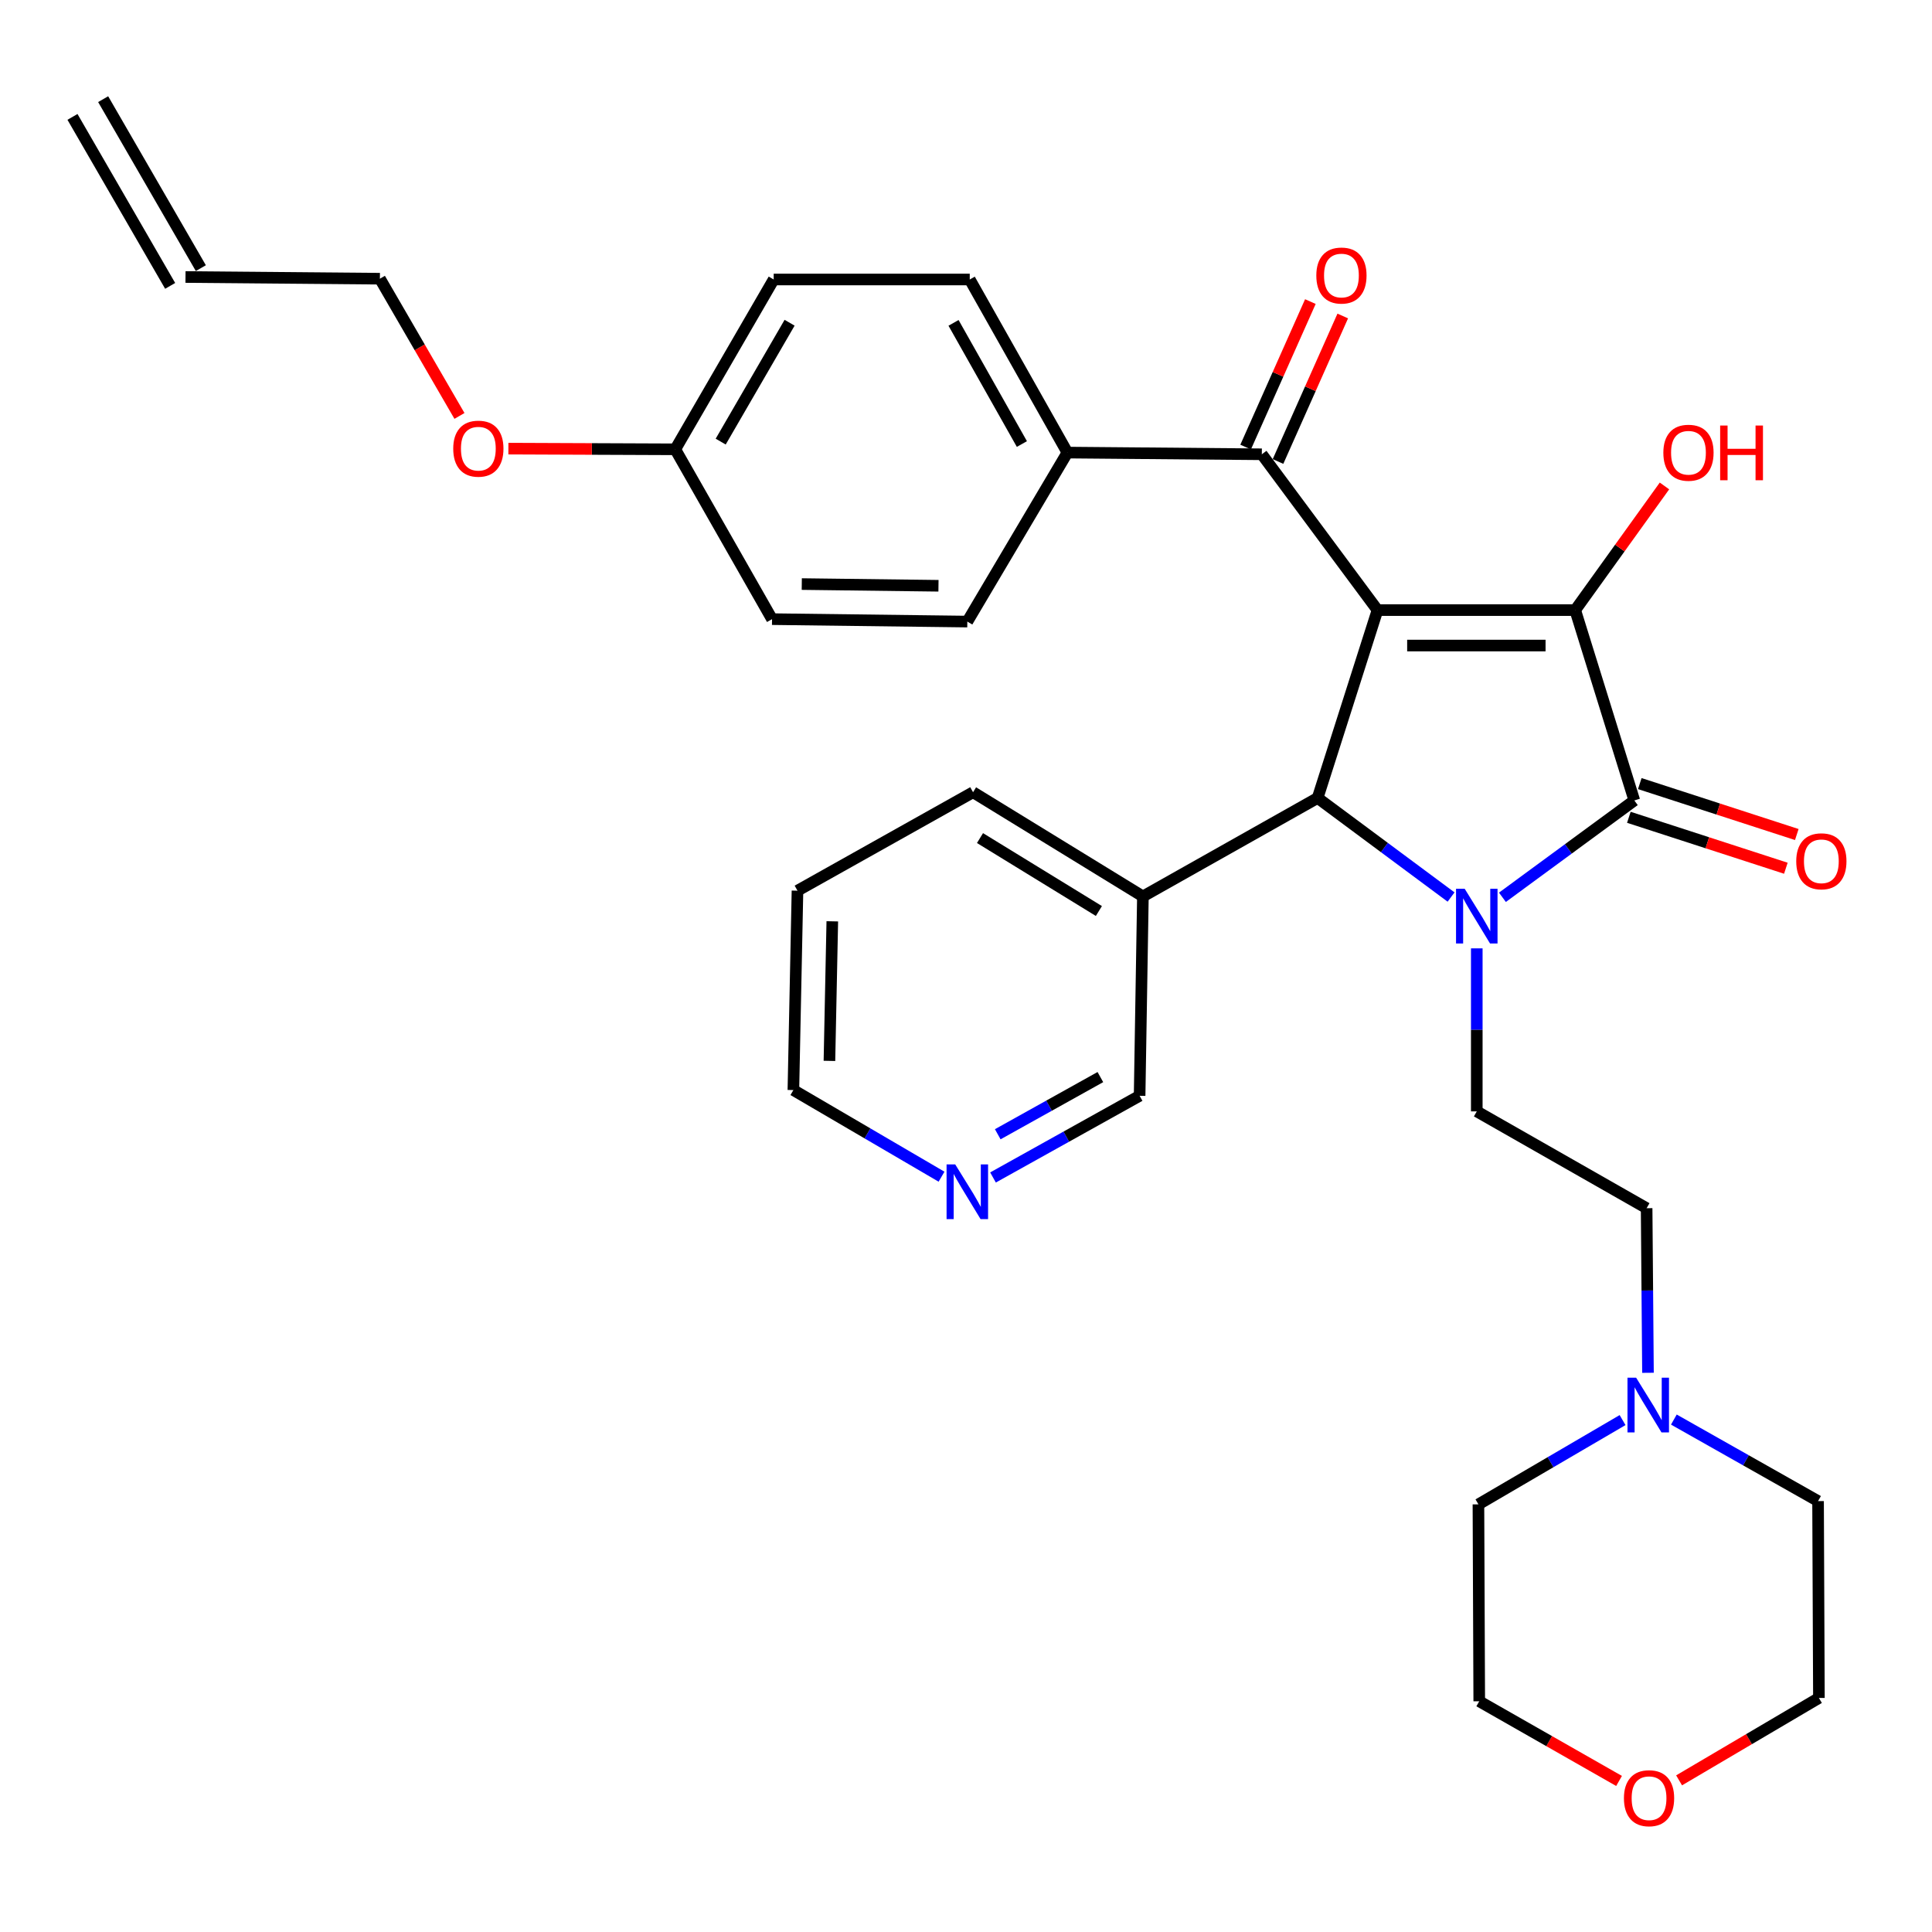 <?xml version='1.0' encoding='iso-8859-1'?>
<svg version='1.1' baseProfile='full'
              xmlns='http://www.w3.org/2000/svg'
                      xmlns:rdkit='http://www.rdkit.org/xml'
                      xmlns:xlink='http://www.w3.org/1999/xlink'
                  xml:space='preserve'
width='1000px' height='1000px' viewBox='0 0 1000 1000'>
<!-- END OF HEADER -->
<rect style='opacity:1.0;fill:#FFFFFF;stroke:none' width='1000' height='1000' x='0' y='0'> </rect>
<path class='bond-1' d='M 712.994,315.788 L 815.326,315.788' style='fill:none;fill-rule:evenodd;stroke:#000000;stroke-width:6px;stroke-linecap:butt;stroke-linejoin:miter;stroke-opacity:1' />
<path class='bond-1' d='M 728.344,334.132 L 799.976,334.132' style='fill:none;fill-rule:evenodd;stroke:#000000;stroke-width:6px;stroke-linecap:butt;stroke-linejoin:miter;stroke-opacity:1' />
<path class='bond-3' d='M 712.994,315.788 L 682.002,413.024' style='fill:none;fill-rule:evenodd;stroke:#000000;stroke-width:6px;stroke-linecap:butt;stroke-linejoin:miter;stroke-opacity:1' />
<path class='bond-4' d='M 712.994,315.788 L 653.119,235.133' style='fill:none;fill-rule:evenodd;stroke:#000000;stroke-width:6px;stroke-linecap:butt;stroke-linejoin:miter;stroke-opacity:1' />
<path class='bond-0' d='M 751.074,464.305 L 716.538,438.665' style='fill:none;fill-rule:evenodd;stroke:#0000FF;stroke-width:6px;stroke-linecap:butt;stroke-linejoin:miter;stroke-opacity:1' />
<path class='bond-0' d='M 716.538,438.665 L 682.002,413.024' style='fill:none;fill-rule:evenodd;stroke:#000000;stroke-width:6px;stroke-linecap:butt;stroke-linejoin:miter;stroke-opacity:1' />
<path class='bond-5' d='M 764.379,490.87 L 764.379,533.061' style='fill:none;fill-rule:evenodd;stroke:#0000FF;stroke-width:6px;stroke-linecap:butt;stroke-linejoin:miter;stroke-opacity:1' />
<path class='bond-5' d='M 764.379,533.061 L 764.379,575.252' style='fill:none;fill-rule:evenodd;stroke:#000000;stroke-width:6px;stroke-linecap:butt;stroke-linejoin:miter;stroke-opacity:1' />
<path class='bond-32' d='M 777.648,464.44 L 811.784,439.374' style='fill:none;fill-rule:evenodd;stroke:#0000FF;stroke-width:6px;stroke-linecap:butt;stroke-linejoin:miter;stroke-opacity:1' />
<path class='bond-32' d='M 811.784,439.374 L 845.921,414.308' style='fill:none;fill-rule:evenodd;stroke:#000000;stroke-width:6px;stroke-linecap:butt;stroke-linejoin:miter;stroke-opacity:1' />
<path class='bond-2' d='M 815.326,315.788 L 845.921,414.308' style='fill:none;fill-rule:evenodd;stroke:#000000;stroke-width:6px;stroke-linecap:butt;stroke-linejoin:miter;stroke-opacity:1' />
<path class='bond-11' d='M 815.326,315.788 L 838.428,283.657' style='fill:none;fill-rule:evenodd;stroke:#000000;stroke-width:6px;stroke-linecap:butt;stroke-linejoin:miter;stroke-opacity:1' />
<path class='bond-11' d='M 838.428,283.657 L 861.53,251.527' style='fill:none;fill-rule:evenodd;stroke:#FF0000;stroke-width:6px;stroke-linecap:butt;stroke-linejoin:miter;stroke-opacity:1' />
<path class='bond-8' d='M 843.09,423.033 L 883.722,436.216' style='fill:none;fill-rule:evenodd;stroke:#000000;stroke-width:6px;stroke-linecap:butt;stroke-linejoin:miter;stroke-opacity:1' />
<path class='bond-8' d='M 883.722,436.216 L 924.354,449.399' style='fill:none;fill-rule:evenodd;stroke:#FF0000;stroke-width:6px;stroke-linecap:butt;stroke-linejoin:miter;stroke-opacity:1' />
<path class='bond-8' d='M 848.751,405.584 L 889.384,418.767' style='fill:none;fill-rule:evenodd;stroke:#000000;stroke-width:6px;stroke-linecap:butt;stroke-linejoin:miter;stroke-opacity:1' />
<path class='bond-8' d='M 889.384,418.767 L 930.016,431.95' style='fill:none;fill-rule:evenodd;stroke:#FF0000;stroke-width:6px;stroke-linecap:butt;stroke-linejoin:miter;stroke-opacity:1' />
<path class='bond-6' d='M 682.002,413.024 L 591.563,463.992' style='fill:none;fill-rule:evenodd;stroke:#000000;stroke-width:6px;stroke-linecap:butt;stroke-linejoin:miter;stroke-opacity:1' />
<path class='bond-9' d='M 653.119,235.133 L 552.489,234.256' style='fill:none;fill-rule:evenodd;stroke:#000000;stroke-width:6px;stroke-linecap:butt;stroke-linejoin:miter;stroke-opacity:1' />
<path class='bond-10' d='M 661.499,238.862 L 678.254,201.209' style='fill:none;fill-rule:evenodd;stroke:#000000;stroke-width:6px;stroke-linecap:butt;stroke-linejoin:miter;stroke-opacity:1' />
<path class='bond-10' d='M 678.254,201.209 L 695.008,163.556' style='fill:none;fill-rule:evenodd;stroke:#FF0000;stroke-width:6px;stroke-linecap:butt;stroke-linejoin:miter;stroke-opacity:1' />
<path class='bond-10' d='M 644.739,231.404 L 661.493,193.751' style='fill:none;fill-rule:evenodd;stroke:#000000;stroke-width:6px;stroke-linecap:butt;stroke-linejoin:miter;stroke-opacity:1' />
<path class='bond-10' d='M 661.493,193.751 L 678.248,156.098' style='fill:none;fill-rule:evenodd;stroke:#FF0000;stroke-width:6px;stroke-linecap:butt;stroke-linejoin:miter;stroke-opacity:1' />
<path class='bond-13' d='M 764.379,575.252 L 852.29,625.363' style='fill:none;fill-rule:evenodd;stroke:#000000;stroke-width:6px;stroke-linecap:butt;stroke-linejoin:miter;stroke-opacity:1' />
<path class='bond-22' d='M 591.563,463.992 L 589.861,567.18' style='fill:none;fill-rule:evenodd;stroke:#000000;stroke-width:6px;stroke-linecap:butt;stroke-linejoin:miter;stroke-opacity:1' />
<path class='bond-26' d='M 591.563,463.992 L 503.651,410.059' style='fill:none;fill-rule:evenodd;stroke:#000000;stroke-width:6px;stroke-linecap:butt;stroke-linejoin:miter;stroke-opacity:1' />
<path class='bond-26' d='M 568.783,471.538 L 507.245,433.785' style='fill:none;fill-rule:evenodd;stroke:#000000;stroke-width:6px;stroke-linecap:butt;stroke-linejoin:miter;stroke-opacity:1' />
<path class='bond-7' d='M 852.989,710.559 L 852.64,667.961' style='fill:none;fill-rule:evenodd;stroke:#0000FF;stroke-width:6px;stroke-linecap:butt;stroke-linejoin:miter;stroke-opacity:1' />
<path class='bond-7' d='M 852.64,667.961 L 852.29,625.363' style='fill:none;fill-rule:evenodd;stroke:#000000;stroke-width:6px;stroke-linecap:butt;stroke-linejoin:miter;stroke-opacity:1' />
<path class='bond-24' d='M 866.39,734.766 L 903.709,755.863' style='fill:none;fill-rule:evenodd;stroke:#0000FF;stroke-width:6px;stroke-linecap:butt;stroke-linejoin:miter;stroke-opacity:1' />
<path class='bond-24' d='M 903.709,755.863 L 941.027,776.961' style='fill:none;fill-rule:evenodd;stroke:#000000;stroke-width:6px;stroke-linecap:butt;stroke-linejoin:miter;stroke-opacity:1' />
<path class='bond-25' d='M 839.841,735.034 L 802.538,756.843' style='fill:none;fill-rule:evenodd;stroke:#0000FF;stroke-width:6px;stroke-linecap:butt;stroke-linejoin:miter;stroke-opacity:1' />
<path class='bond-25' d='M 802.538,756.843 L 765.235,778.652' style='fill:none;fill-rule:evenodd;stroke:#000000;stroke-width:6px;stroke-linecap:butt;stroke-linejoin:miter;stroke-opacity:1' />
<path class='bond-15' d='M 552.489,234.256 L 501.939,144.663' style='fill:none;fill-rule:evenodd;stroke:#000000;stroke-width:6px;stroke-linecap:butt;stroke-linejoin:miter;stroke-opacity:1' />
<path class='bond-15' d='M 528.929,229.832 L 493.545,167.117' style='fill:none;fill-rule:evenodd;stroke:#000000;stroke-width:6px;stroke-linecap:butt;stroke-linejoin:miter;stroke-opacity:1' />
<path class='bond-16' d='M 552.489,234.256 L 500.686,321.729' style='fill:none;fill-rule:evenodd;stroke:#000000;stroke-width:6px;stroke-linecap:butt;stroke-linejoin:miter;stroke-opacity:1' />
<path class='bond-12' d='M 513.978,609.458 L 551.919,588.319' style='fill:none;fill-rule:evenodd;stroke:#0000FF;stroke-width:6px;stroke-linecap:butt;stroke-linejoin:miter;stroke-opacity:1' />
<path class='bond-12' d='M 551.919,588.319 L 589.861,567.18' style='fill:none;fill-rule:evenodd;stroke:#000000;stroke-width:6px;stroke-linecap:butt;stroke-linejoin:miter;stroke-opacity:1' />
<path class='bond-12' d='M 516.432,587.091 L 542.991,572.294' style='fill:none;fill-rule:evenodd;stroke:#0000FF;stroke-width:6px;stroke-linecap:butt;stroke-linejoin:miter;stroke-opacity:1' />
<path class='bond-12' d='M 542.991,572.294 L 569.55,557.496' style='fill:none;fill-rule:evenodd;stroke:#000000;stroke-width:6px;stroke-linecap:butt;stroke-linejoin:miter;stroke-opacity:1' />
<path class='bond-34' d='M 487.338,609.058 L 448.996,586.636' style='fill:none;fill-rule:evenodd;stroke:#0000FF;stroke-width:6px;stroke-linecap:butt;stroke-linejoin:miter;stroke-opacity:1' />
<path class='bond-34' d='M 448.996,586.636 L 410.655,564.214' style='fill:none;fill-rule:evenodd;stroke:#000000;stroke-width:6px;stroke-linecap:butt;stroke-linejoin:miter;stroke-opacity:1' />
<path class='bond-14' d='M 838.015,921.817 L 801.834,901.197' style='fill:none;fill-rule:evenodd;stroke:#FF0000;stroke-width:6px;stroke-linecap:butt;stroke-linejoin:miter;stroke-opacity:1' />
<path class='bond-14' d='M 801.834,901.197 L 765.653,880.577' style='fill:none;fill-rule:evenodd;stroke:#000000;stroke-width:6px;stroke-linecap:butt;stroke-linejoin:miter;stroke-opacity:1' />
<path class='bond-35' d='M 869.095,921.505 L 905.28,900.185' style='fill:none;fill-rule:evenodd;stroke:#FF0000;stroke-width:6px;stroke-linecap:butt;stroke-linejoin:miter;stroke-opacity:1' />
<path class='bond-35' d='M 905.28,900.185 L 941.466,878.865' style='fill:none;fill-rule:evenodd;stroke:#000000;stroke-width:6px;stroke-linecap:butt;stroke-linejoin:miter;stroke-opacity:1' />
<path class='bond-21' d='M 501.939,144.663 L 400.463,144.663' style='fill:none;fill-rule:evenodd;stroke:#000000;stroke-width:6px;stroke-linecap:butt;stroke-linejoin:miter;stroke-opacity:1' />
<path class='bond-20' d='M 500.686,321.729 L 399.607,320.466' style='fill:none;fill-rule:evenodd;stroke:#000000;stroke-width:6px;stroke-linecap:butt;stroke-linejoin:miter;stroke-opacity:1' />
<path class='bond-20' d='M 485.753,303.197 L 414.998,302.312' style='fill:none;fill-rule:evenodd;stroke:#000000;stroke-width:6px;stroke-linecap:butt;stroke-linejoin:miter;stroke-opacity:1' />
<path class='bond-17' d='M 96.014,143.379 L 196.634,144.256' style='fill:none;fill-rule:evenodd;stroke:#000000;stroke-width:6px;stroke-linecap:butt;stroke-linejoin:miter;stroke-opacity:1' />
<path class='bond-18' d='M 103.955,138.789 L 53.395,51.326' style='fill:none;fill-rule:evenodd;stroke:#000000;stroke-width:6px;stroke-linecap:butt;stroke-linejoin:miter;stroke-opacity:1' />
<path class='bond-18' d='M 88.073,147.97 L 37.514,60.507' style='fill:none;fill-rule:evenodd;stroke:#000000;stroke-width:6px;stroke-linecap:butt;stroke-linejoin:miter;stroke-opacity:1' />
<path class='bond-19' d='M 349.516,232.564 L 399.607,320.466' style='fill:none;fill-rule:evenodd;stroke:#000000;stroke-width:6px;stroke-linecap:butt;stroke-linejoin:miter;stroke-opacity:1' />
<path class='bond-23' d='M 349.516,232.564 L 306.328,232.387' style='fill:none;fill-rule:evenodd;stroke:#000000;stroke-width:6px;stroke-linecap:butt;stroke-linejoin:miter;stroke-opacity:1' />
<path class='bond-23' d='M 306.328,232.387 L 263.14,232.21' style='fill:none;fill-rule:evenodd;stroke:#FF0000;stroke-width:6px;stroke-linecap:butt;stroke-linejoin:miter;stroke-opacity:1' />
<path class='bond-33' d='M 349.516,232.564 L 400.463,144.663' style='fill:none;fill-rule:evenodd;stroke:#000000;stroke-width:6px;stroke-linecap:butt;stroke-linejoin:miter;stroke-opacity:1' />
<path class='bond-33' d='M 373.03,228.578 L 408.693,167.047' style='fill:none;fill-rule:evenodd;stroke:#000000;stroke-width:6px;stroke-linecap:butt;stroke-linejoin:miter;stroke-opacity:1' />
<path class='bond-27' d='M 237.817,215.287 L 217.225,179.771' style='fill:none;fill-rule:evenodd;stroke:#FF0000;stroke-width:6px;stroke-linecap:butt;stroke-linejoin:miter;stroke-opacity:1' />
<path class='bond-27' d='M 217.225,179.771 L 196.634,144.256' style='fill:none;fill-rule:evenodd;stroke:#000000;stroke-width:6px;stroke-linecap:butt;stroke-linejoin:miter;stroke-opacity:1' />
<path class='bond-29' d='M 941.027,776.961 L 941.466,878.865' style='fill:none;fill-rule:evenodd;stroke:#000000;stroke-width:6px;stroke-linecap:butt;stroke-linejoin:miter;stroke-opacity:1' />
<path class='bond-30' d='M 765.235,778.652 L 765.653,880.577' style='fill:none;fill-rule:evenodd;stroke:#000000;stroke-width:6px;stroke-linecap:butt;stroke-linejoin:miter;stroke-opacity:1' />
<path class='bond-31' d='M 503.651,410.059 L 412.774,461.016' style='fill:none;fill-rule:evenodd;stroke:#000000;stroke-width:6px;stroke-linecap:butt;stroke-linejoin:miter;stroke-opacity:1' />
<path class='bond-28' d='M 410.655,564.214 L 412.774,461.016' style='fill:none;fill-rule:evenodd;stroke:#000000;stroke-width:6px;stroke-linecap:butt;stroke-linejoin:miter;stroke-opacity:1' />
<path class='bond-28' d='M 429.313,549.111 L 430.797,476.872' style='fill:none;fill-rule:evenodd;stroke:#000000;stroke-width:6px;stroke-linecap:butt;stroke-linejoin:miter;stroke-opacity:1' />
<path  class='atom-1' d='M 758.119 460.023
L 767.399 475.023
Q 768.319 476.503, 769.799 479.183
Q 771.279 481.863, 771.359 482.023
L 771.359 460.023
L 775.119 460.023
L 775.119 488.343
L 771.239 488.343
L 761.279 471.943
Q 760.119 470.023, 758.879 467.823
Q 757.679 465.623, 757.319 464.943
L 757.319 488.343
L 753.639 488.343
L 753.639 460.023
L 758.119 460.023
' fill='#0000FF'/>
<path  class='atom-8' d='M 846.866 713.107
L 856.146 728.107
Q 857.066 729.587, 858.546 732.267
Q 860.026 734.947, 860.106 735.107
L 860.106 713.107
L 863.866 713.107
L 863.866 741.427
L 859.986 741.427
L 850.026 725.027
Q 848.866 723.107, 847.626 720.907
Q 846.426 718.707, 846.066 718.027
L 846.066 741.427
L 842.386 741.427
L 842.386 713.107
L 846.866 713.107
' fill='#0000FF'/>
<path  class='atom-9' d='M 929.729 445.798
Q 929.729 438.998, 933.089 435.198
Q 936.449 431.398, 942.729 431.398
Q 949.009 431.398, 952.369 435.198
Q 955.729 438.998, 955.729 445.798
Q 955.729 452.678, 952.329 456.598
Q 948.929 460.478, 942.729 460.478
Q 936.489 460.478, 933.089 456.598
Q 929.729 452.718, 929.729 445.798
M 942.729 457.278
Q 947.049 457.278, 949.369 454.398
Q 951.729 451.478, 951.729 445.798
Q 951.729 440.238, 949.369 437.438
Q 947.049 434.598, 942.729 434.598
Q 938.409 434.598, 936.049 437.398
Q 933.729 440.198, 933.729 445.798
Q 933.729 451.518, 936.049 454.398
Q 938.409 457.278, 942.729 457.278
' fill='#FF0000'/>
<path  class='atom-11' d='M 681.323 142.613
Q 681.323 135.813, 684.683 132.013
Q 688.043 128.213, 694.323 128.213
Q 700.603 128.213, 703.963 132.013
Q 707.323 135.813, 707.323 142.613
Q 707.323 149.493, 703.923 153.413
Q 700.523 157.293, 694.323 157.293
Q 688.083 157.293, 684.683 153.413
Q 681.323 149.533, 681.323 142.613
M 694.323 154.093
Q 698.643 154.093, 700.963 151.213
Q 703.323 148.293, 703.323 142.613
Q 703.323 137.053, 700.963 134.253
Q 698.643 131.413, 694.323 131.413
Q 690.003 131.413, 687.643 134.213
Q 685.323 137.013, 685.323 142.613
Q 685.323 148.333, 687.643 151.213
Q 690.003 154.093, 694.323 154.093
' fill='#FF0000'/>
<path  class='atom-12' d='M 860.947 234.336
Q 860.947 227.536, 864.307 223.736
Q 867.667 219.936, 873.947 219.936
Q 880.227 219.936, 883.587 223.736
Q 886.947 227.536, 886.947 234.336
Q 886.947 241.216, 883.547 245.136
Q 880.147 249.016, 873.947 249.016
Q 867.707 249.016, 864.307 245.136
Q 860.947 241.256, 860.947 234.336
M 873.947 245.816
Q 878.267 245.816, 880.587 242.936
Q 882.947 240.016, 882.947 234.336
Q 882.947 228.776, 880.587 225.976
Q 878.267 223.136, 873.947 223.136
Q 869.627 223.136, 867.267 225.936
Q 864.947 228.736, 864.947 234.336
Q 864.947 240.056, 867.267 242.936
Q 869.627 245.816, 873.947 245.816
' fill='#FF0000'/>
<path  class='atom-12' d='M 890.347 220.256
L 894.187 220.256
L 894.187 232.296
L 908.667 232.296
L 908.667 220.256
L 912.507 220.256
L 912.507 248.576
L 908.667 248.576
L 908.667 235.496
L 894.187 235.496
L 894.187 248.576
L 890.347 248.576
L 890.347 220.256
' fill='#FF0000'/>
<path  class='atom-13' d='M 494.426 602.703
L 503.706 617.703
Q 504.626 619.183, 506.106 621.863
Q 507.586 624.543, 507.666 624.703
L 507.666 602.703
L 511.426 602.703
L 511.426 631.023
L 507.546 631.023
L 497.586 614.623
Q 496.426 612.703, 495.186 610.503
Q 493.986 608.303, 493.626 607.623
L 493.626 631.023
L 489.946 631.023
L 489.946 602.703
L 494.426 602.703
' fill='#0000FF'/>
<path  class='atom-15' d='M 840.544 930.748
Q 840.544 923.948, 843.904 920.148
Q 847.264 916.348, 853.544 916.348
Q 859.824 916.348, 863.184 920.148
Q 866.544 923.948, 866.544 930.748
Q 866.544 937.628, 863.144 941.548
Q 859.744 945.428, 853.544 945.428
Q 847.304 945.428, 843.904 941.548
Q 840.544 937.668, 840.544 930.748
M 853.544 942.228
Q 857.864 942.228, 860.184 939.348
Q 862.544 936.428, 862.544 930.748
Q 862.544 925.188, 860.184 922.388
Q 857.864 919.548, 853.544 919.548
Q 849.224 919.548, 846.864 922.348
Q 844.544 925.148, 844.544 930.748
Q 844.544 936.468, 846.864 939.348
Q 849.224 942.228, 853.544 942.228
' fill='#FF0000'/>
<path  class='atom-24' d='M 234.592 232.227
Q 234.592 225.427, 237.952 221.627
Q 241.312 217.827, 247.592 217.827
Q 253.872 217.827, 257.232 221.627
Q 260.592 225.427, 260.592 232.227
Q 260.592 239.107, 257.192 243.027
Q 253.792 246.907, 247.592 246.907
Q 241.352 246.907, 237.952 243.027
Q 234.592 239.147, 234.592 232.227
M 247.592 243.707
Q 251.912 243.707, 254.232 240.827
Q 256.592 237.907, 256.592 232.227
Q 256.592 226.667, 254.232 223.867
Q 251.912 221.027, 247.592 221.027
Q 243.272 221.027, 240.912 223.827
Q 238.592 226.627, 238.592 232.227
Q 238.592 237.947, 240.912 240.827
Q 243.272 243.707, 247.592 243.707
' fill='#FF0000'/>
</svg>

